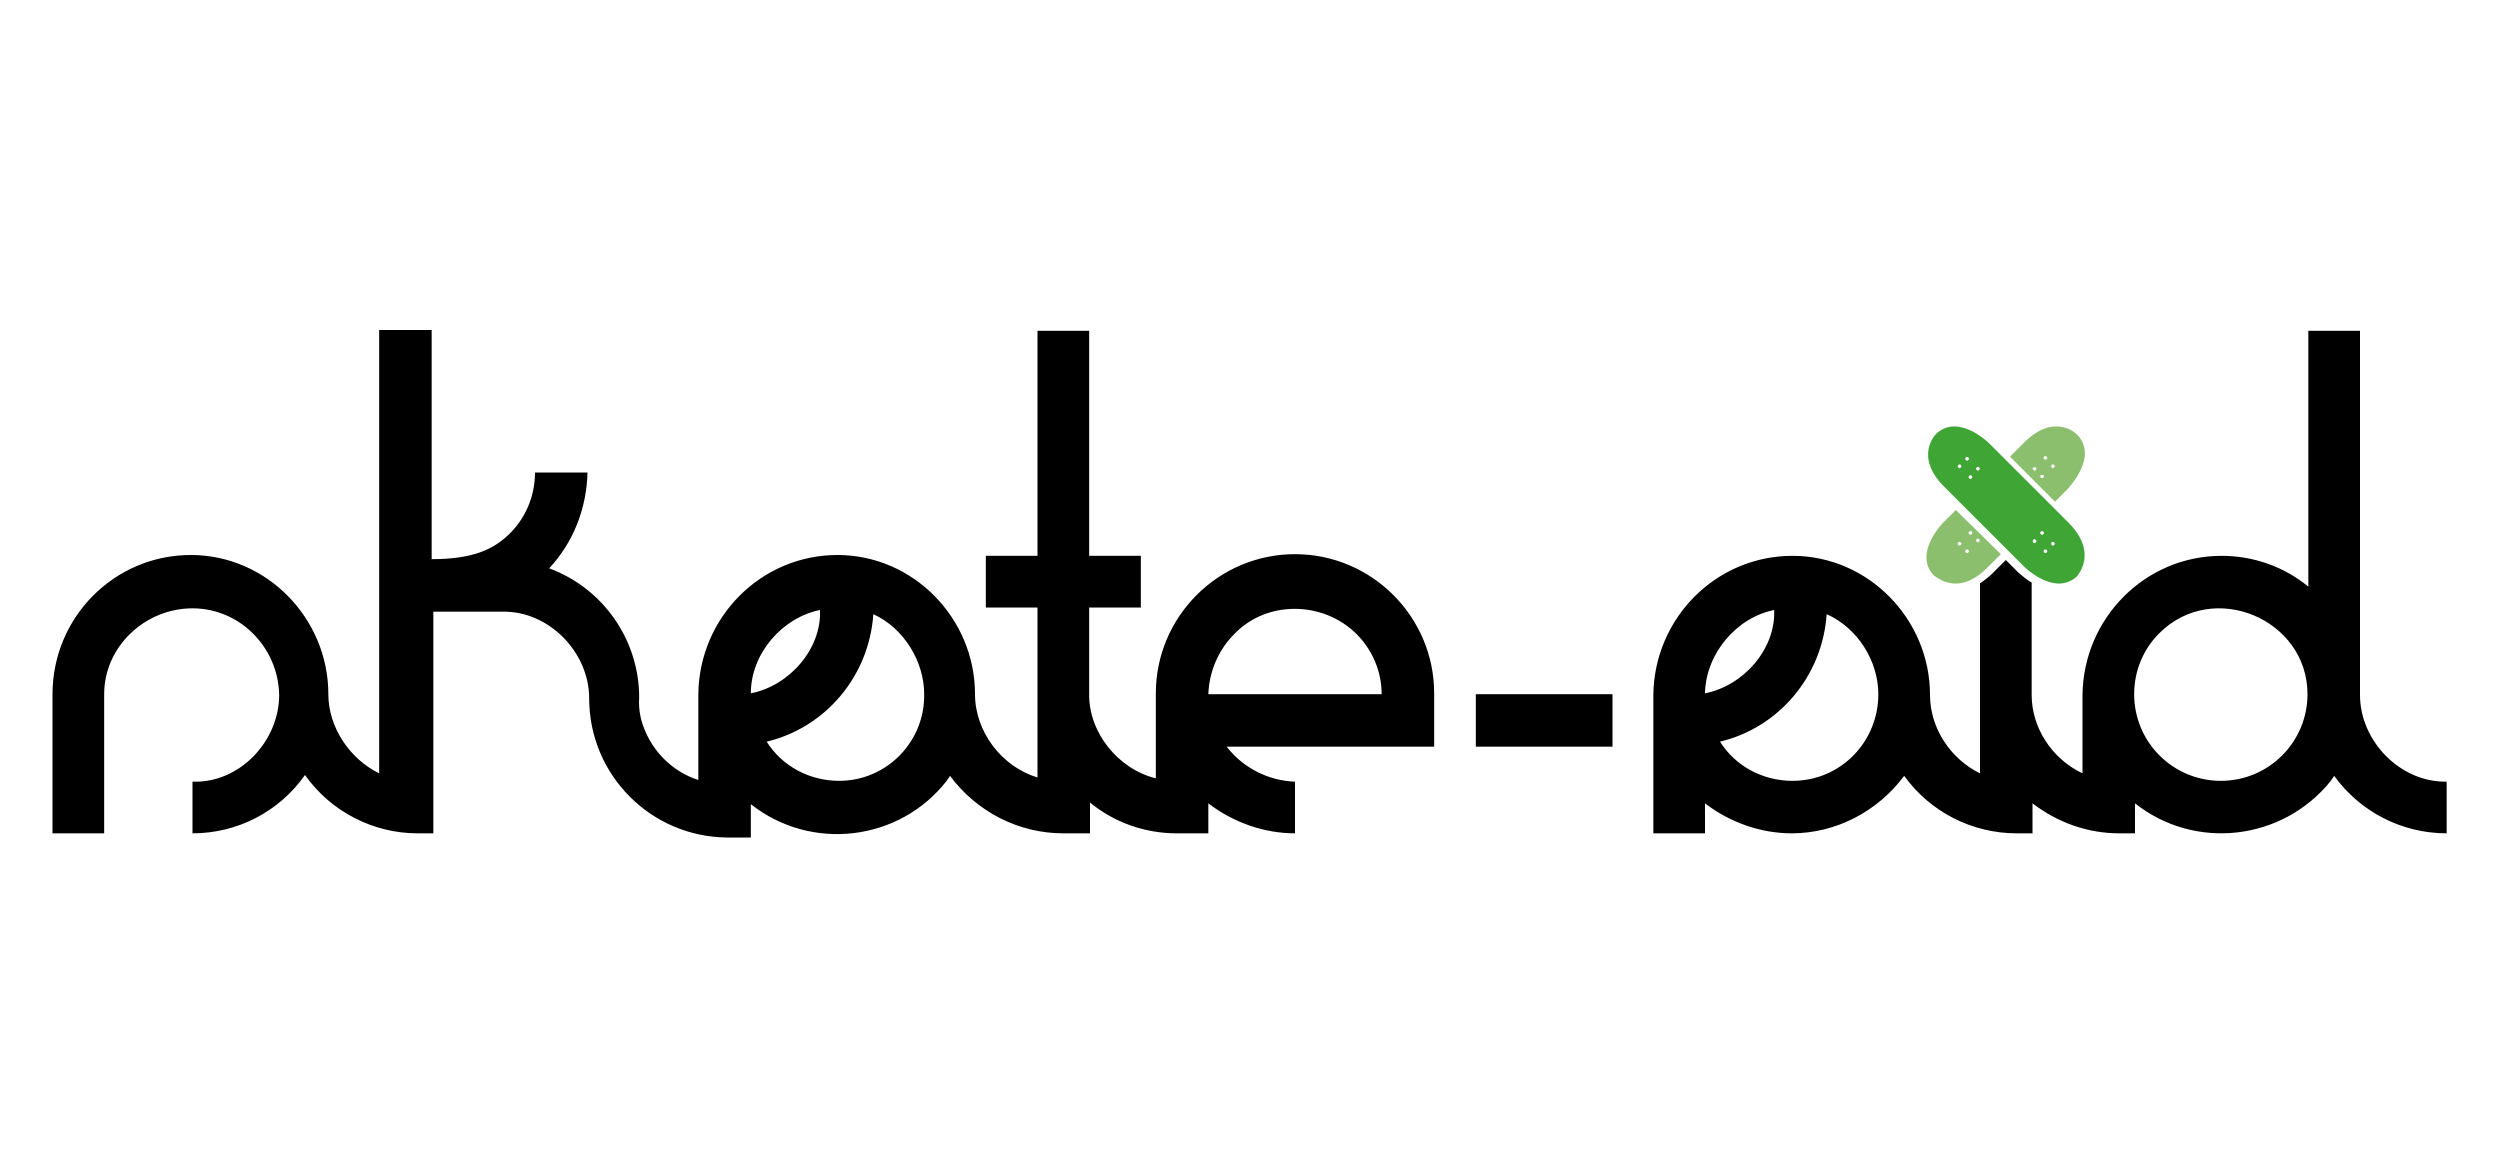 <?xml version="1.0" encoding="utf-8"?>
<!-- Generator: Adobe Illustrator 24.0.1, SVG Export Plug-In . SVG Version: 6.00 Build 0)  -->
<svg version="1.1" id="Ebene_1" xmlns="http://www.w3.org/2000/svg" xmlns:xlink="http://www.w3.org/1999/xlink" x="0px" y="0px"
	 viewBox="0 0 300 140" style="enable-background:new 0 0 300 140;" xml:space="preserve">
<style type="text/css">
	.st0{fill:#8BBE6D;}
	.st1{fill:#3FA535;}
</style>
<g>
	<path d="M293.6,100v-6.2c-5.6,0.1-10.4-4.9-10.4-10.4V39.7h-6.2v30.7c-2.9-2.4-6.6-3.7-10.4-3.7c-9.2,0-16.6,7.5-16.7,16.7v9.4
		c-3.6-1.7-6.1-5.4-6.1-9.4V69.9c-0.6-0.3-1.1-0.8-1.6-1.2l-1.5-1.5l-1.5,1.5c-0.5,0.5-1,0.9-1.6,1.3v22.8c-3.5-1.7-6-5.4-6-9.4
		c0-9.1-7.4-16.7-16.5-16.7c-9.2,0-16.6,7.5-16.7,16.7V100h6.2v-3.6c3,2.3,6.7,3.6,10.4,3.6c5.3,0,10.3-2.6,13.5-6.9
		c3.1,4.3,8.1,6.9,13.5,6.9h1.9v-3.6c3,2.3,6.6,3.6,10.4,3.6h1.9v-3.6c7.2,5.7,17.7,4.5,23.5-2.7c0.1-0.2,0.3-0.4,0.4-0.6
		C283.2,97.4,288.2,100,293.6,100L293.6,100z M212.9,73.2c0.2,4.7-3.7,9.1-8.3,10C204.7,78.4,208.4,74.1,212.9,73.2z M225.4,83.3
		c0,5.7-4.5,10.4-10.3,10.4c-3.5,0-6.8-1.7-8.7-4.7c7.1-1.7,12.3-7.9,12.8-15.3C223,75.4,225.4,79.4,225.4,83.3z M276.9,83.3
		c0,5.7-4.6,10.4-10.4,10.4c-5.7,0-10.4-4.6-10.4-10.4c0-2.8,1.1-5.4,3-7.3C265.6,69.5,276.9,74.3,276.9,83.3z M177.1,89.6h16.4
		v-6.3h-16.4V89.6L177.1,89.6z M147.2,89.6h24.9v-6.4c0-9.2-7.5-16.7-16.7-16.7c-9.2,0-16.7,7.5-16.7,16.7v10.2
		c-4.5-1.1-8.1-5.5-8-10.2V72.9h6.2v-6.2h-6.2v-27h-6.2v27h-6.2v6.2h6.2v20.4c-4.3-1.3-7.5-5.5-7.5-10c0-9.1-7.4-16.7-16.5-16.7
		c-9.2,0-16.6,7.5-16.7,16.7v10.3c-2.8-0.9-5.1-3-6.3-5.7c-0.6-1.3-0.9-2.7-0.8-4.2c0-6.9-4.3-13.1-10.8-15.5
		c2.9-3.1,4.5-7.2,4.6-11.5h-6.3c0,2.8-1.1,5.4-3,7.3c-2,2-4.6,3.1-9.4,3.1V39.6h-6.3v53.2c-3.5-1.7-6.1-5.5-6.1-9.5
		c0-9.1-7.4-16.7-16.5-16.7c-9.2,0-16.6,7.5-16.6,16.7V100h6.2V83.3C12.5,77.6,17.4,73,23.1,73c5.7,0,10.3,4.7,10.4,10.4
		c0,5.5-4.7,10.6-10.4,10.4v6.2c5.4,0,10.4-2.6,13.5-7c3.1,4.4,8.2,7,13.5,7H52V73.4h8.3c5.6-0.1,10.4,4.9,10.4,10.4
		c0,9.2,7.4,16.6,16.5,16.7c0,0,0,0,0,0h2.9v-4c7.2,5.7,17.8,4.5,23.5-2.8c0.1-0.2,0.3-0.4,0.4-0.6c3.2,4.3,8.2,6.9,13.6,6.9h3.2
		v-3.7c2.9,2.4,6.6,3.7,10.4,3.7h3.8v-3.6c3,2.3,6.7,3.6,10.4,3.6v-6.2C152.3,93.7,149.2,92.2,147.2,89.6L147.2,89.6z M98.4,73.2
		c0.2,4.7-3.7,9.1-8.3,10C90.1,78.4,93.9,74.1,98.4,73.2z M110.9,83.3c0.1,5.7-4.5,10.4-10.2,10.4c-3.5,0-6.8-1.7-8.7-4.7
		c7.1-1.7,12.3-7.9,12.8-15.3C108.5,75.4,110.9,79.4,110.9,83.3z M145,83.3c0.1-2.7,1.2-5.3,3.1-7.2c3.9-4.1,10.7-4,14.7,0
		c1.9,1.9,3,4.5,3,7.2H145z"/>
	<path class="st0" d="M249.2,52.1c0,0-2.7-2.7-6.4,1.1l-1.6,1.6l5.4,5.4l1.6-1.6C248.2,58.5,251.9,54.8,249.2,52.1z M244.3,56.1
		c0.1,0.1,0.1,0.2,0,0.3c-0.1,0.1-0.2,0.1-0.3,0c-0.1-0.1-0.1-0.2,0-0.3C244,56.1,244.1,56,244.3,56.1
		C244.3,56.1,244.3,56.1,244.3,56.1z M245.2,57c0.1,0.1,0.1,0.2,0,0.3c-0.1,0.1-0.2,0.1-0.3,0c0,0,0,0,0,0c-0.1-0.1-0.1-0.2,0-0.3
		C245,57,245.1,57,245.2,57z M245.6,54.8c0.1,0.1,0.1,0.2,0,0.3c-0.1,0.1-0.2,0.1-0.3,0c-0.1-0.1-0.1-0.2,0-0.3
		C245.3,54.7,245.5,54.7,245.6,54.8z M246.5,55.8c0.1,0.1,0.1,0.2,0,0.3c-0.1,0.1-0.2,0.1-0.3,0s-0.1-0.2,0-0.3c0,0,0,0,0,0
		C246.3,55.7,246.4,55.7,246.5,55.8z M238.6,68l1.5-1.5l-5.4-5.3l-1.5,1.5c0,0-3.7,3.7-1.1,6.4C232.3,69.1,234.9,71.8,238.6,68
		L238.6,68z M235.3,65.1c0.1,0.1,0.1,0.2,0,0.3c-0.1,0.1-0.2,0.1-0.3,0c-0.1-0.1-0.1-0.2,0-0.3C235,65,235.2,65,235.3,65.1
		C235.3,65,235.3,65.1,235.3,65.1z M236.2,66c0.1,0.1,0.1,0.2,0,0.3c-0.1,0.1-0.2,0.1-0.3,0c-0.1-0.1-0.1-0.2,0-0.3c0,0,0,0,0,0
		C236,65.9,236.1,65.9,236.2,66z M237.2,65c-0.1-0.1-0.1-0.2,0-0.3c0.1-0.1,0.2-0.1,0.3,0c0.1,0.1,0.1,0.2,0,0.3c0,0,0,0,0,0
		C237.4,65.1,237.3,65.1,237.2,65z M236.3,64.1c-0.1-0.1-0.1-0.2,0-0.3c0.1-0.1,0.2-0.1,0.3,0c0.1,0.1,0.1,0.2,0,0.3
		C236.5,64.2,236.4,64.2,236.3,64.1C236.3,64.2,236.3,64.1,236.3,64.1z"/>
	<path class="st1" d="M248.2,62.7l-9.5-9.5c0,0-3.7-3.7-6.4-1.1c0,0-2.7,2.7,1.1,6.4l9.5,9.5c0,0,3.7,3.7,6.4,1.1
		C249.2,69.1,251.9,66.4,248.2,62.7L248.2,62.7z M235.3,55.8c0.1,0.1,0.1,0.2,0,0.3c-0.1,0.1-0.2,0.1-0.3,0c-0.1-0.1-0.1-0.2,0-0.3
		C235.1,55.7,235.2,55.7,235.3,55.8C235.3,55.8,235.3,55.8,235.3,55.8z M236.6,57.1c0.1,0.1,0.1,0.2,0,0.3c-0.1,0.1-0.2,0.1-0.3,0
		s-0.1-0.2,0-0.3c0,0,0,0,0,0C236.4,57,236.5,57,236.6,57.1z M244.3,64.8c0.1,0.1,0.1,0.2,0,0.3c-0.1,0.1-0.2,0.1-0.3,0
		c-0.1-0.1-0.1-0.2,0-0.3C244,64.7,244.1,64.6,244.3,64.8C244.3,64.7,244.3,64.7,244.3,64.8z M245.6,66c0.1,0.1,0.1,0.2,0,0.3
		c-0.1,0.1-0.2,0.1-0.3,0c-0.1-0.1-0.1-0.2,0-0.3C245.3,65.9,245.5,65.9,245.6,66z M236.2,54.9c0.1,0.1,0.1,0.2,0,0.3
		c-0.1,0.1-0.2,0.1-0.3,0c-0.1-0.1-0.1-0.2,0-0.3c0,0,0,0,0,0C236,54.8,236.1,54.8,236.2,54.9z M237.5,56.1c0.1,0.1,0.1,0.2,0,0.3
		c-0.1,0.1-0.2,0.1-0.3,0s-0.1-0.2,0-0.3c0,0,0,0,0,0C237.3,56,237.4,56,237.5,56.1z M245.2,63.8c0.1,0.1,0.1,0.2,0,0.3
		c-0.1,0.1-0.2,0.1-0.3,0c-0.1-0.1-0.1-0.2,0-0.3C245,63.7,245.1,63.7,245.2,63.8z M246.5,65.1c0.1,0.1,0.1,0.2,0,0.3
		c-0.1,0.1-0.2,0.1-0.3,0c-0.1-0.1-0.1-0.2,0-0.3C246.2,65,246.4,65,246.5,65.1C246.5,65.1,246.5,65.1,246.5,65.1z"/>
</g>
</svg>
